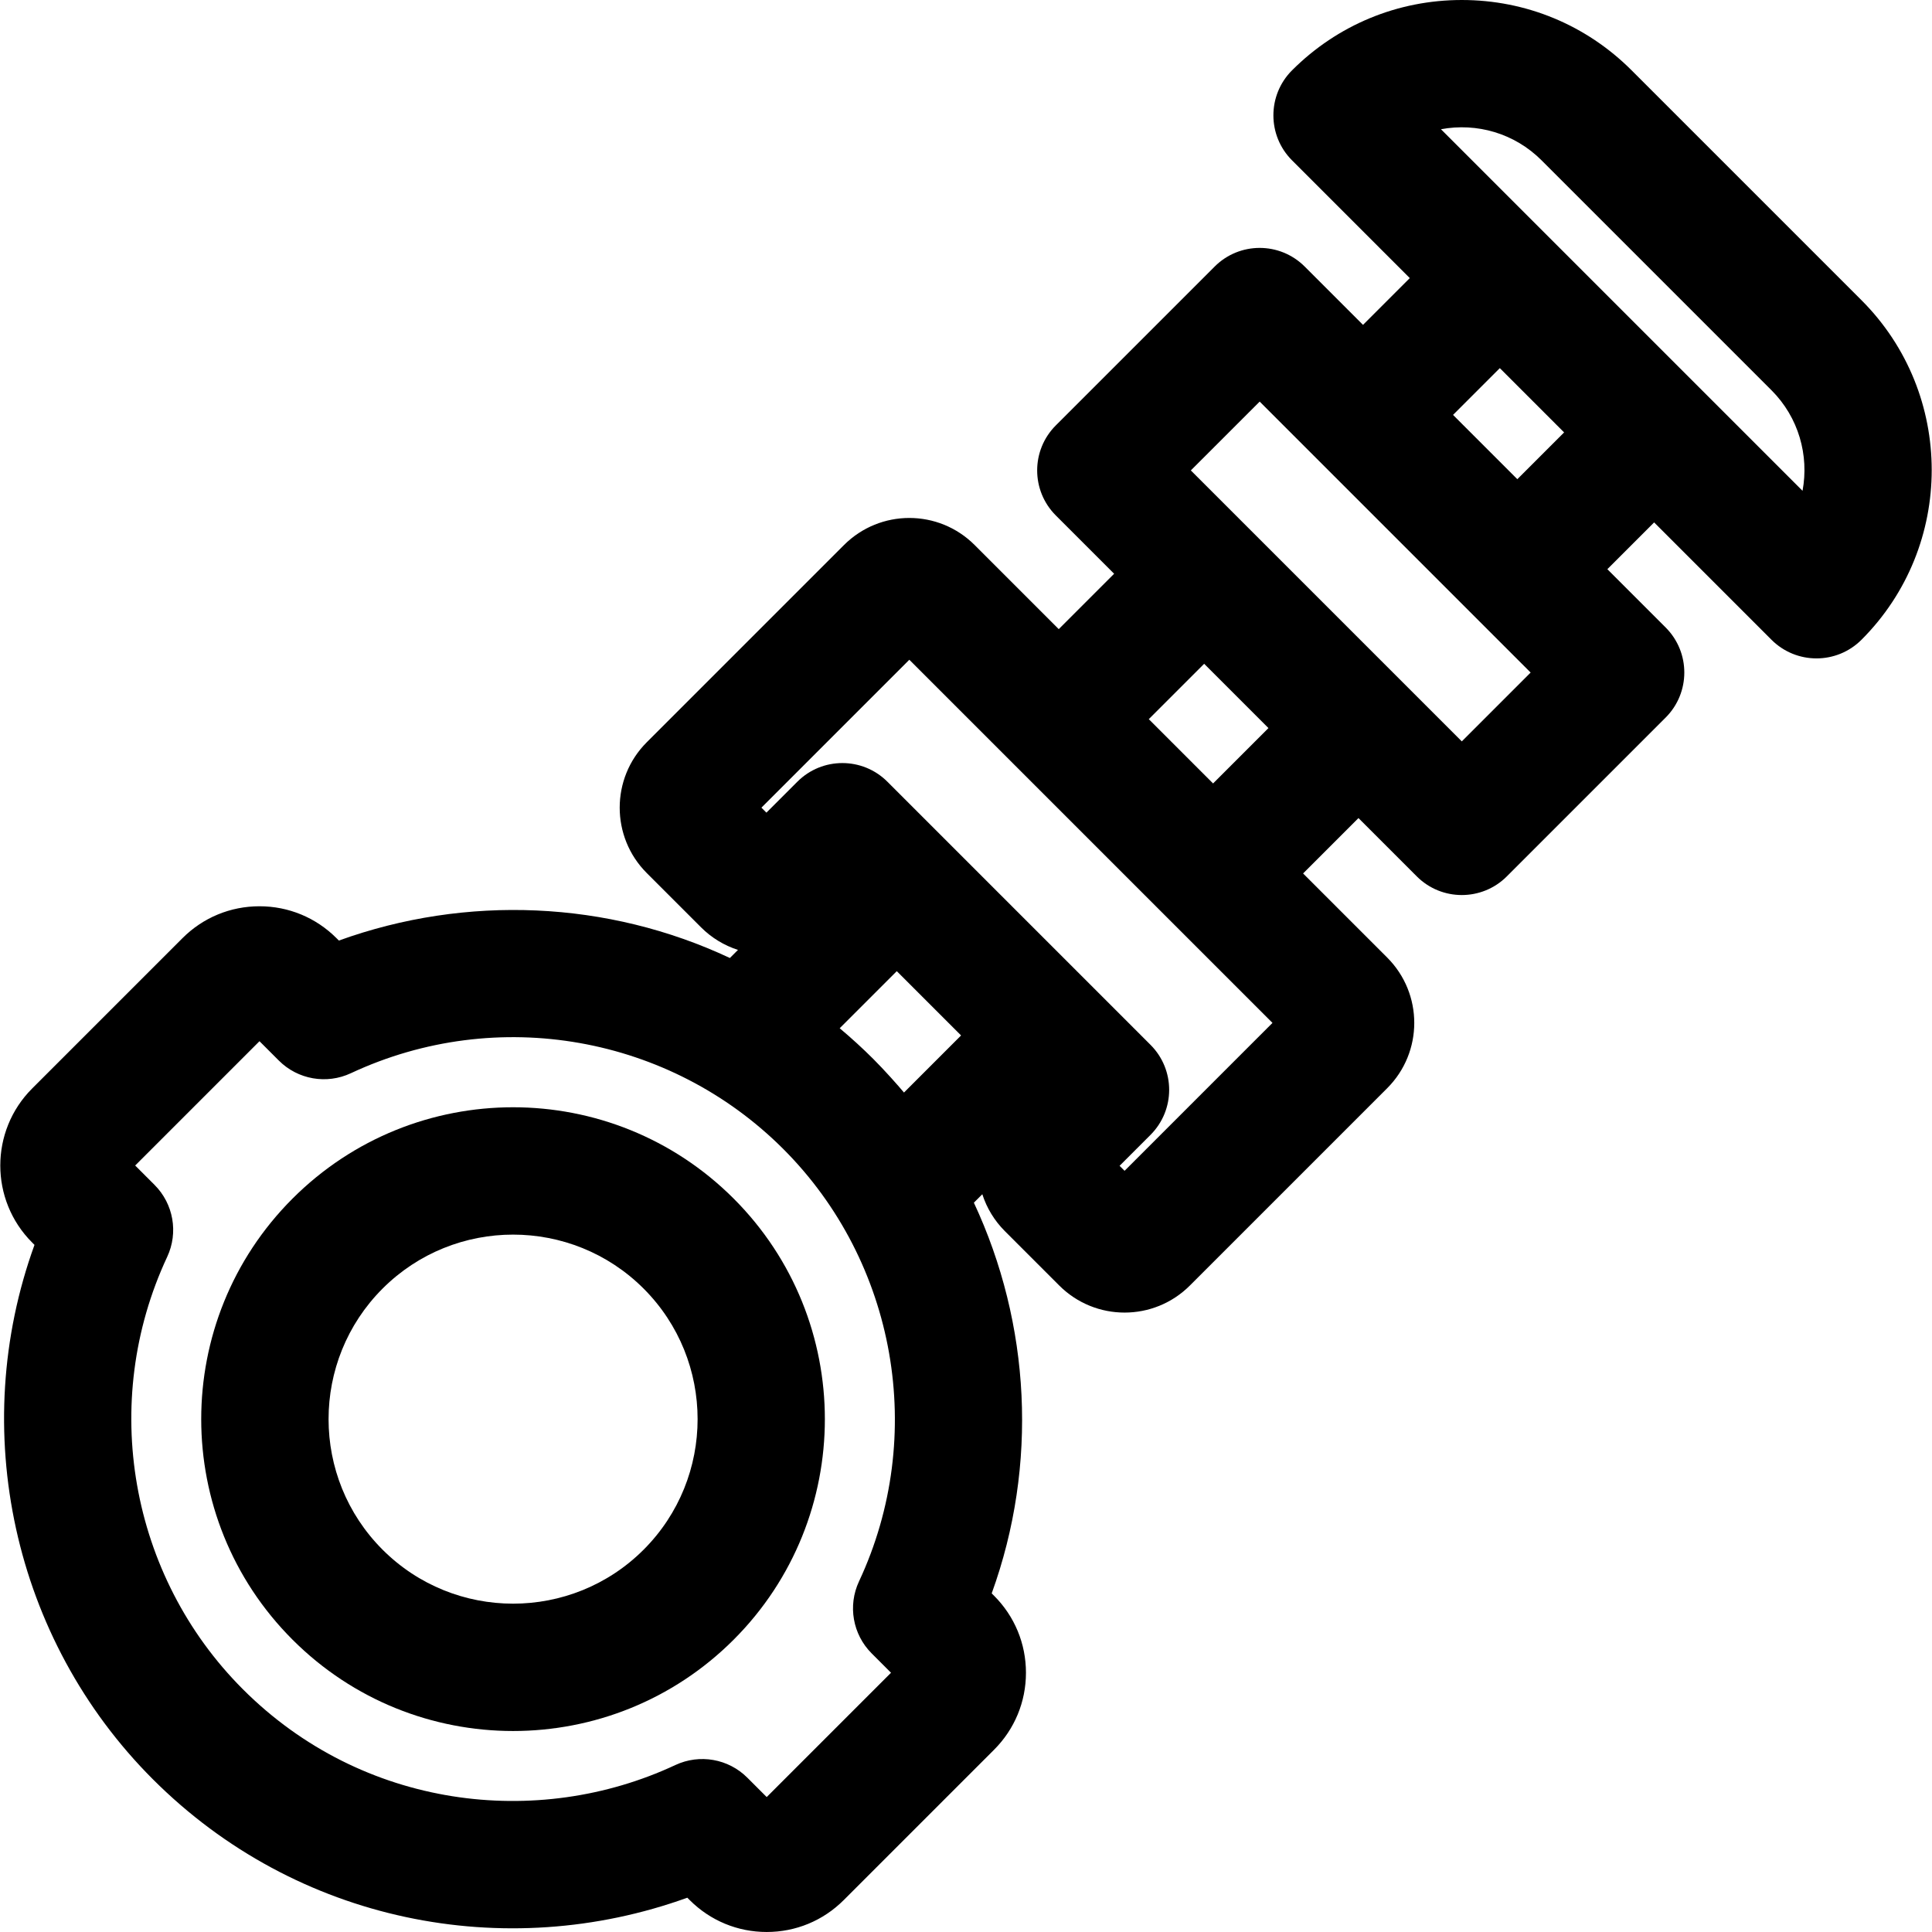 <?xml version="1.0" encoding="iso-8859-1"?>
<!-- Uploaded to: SVG Repo, www.svgrepo.com, Generator: SVG Repo Mixer Tools -->
<svg fill="#000000" height="800px" width="800px" version="1.1" id="Layer_1" xmlns="http://www.w3.org/2000/svg" xmlns:xlink="http://www.w3.org/1999/xlink" 
	 viewBox="0 0 512.001 512.001" xml:space="preserve">
<g>
	<g>
		<path d="M493.317,79.559l-60.921-60.92C420.377,6.619,404.397,0,387.401,0c-16.997,0-32.977,6.619-44.997,18.638
			c-6.584,6.583-6.588,17.27,0,23.857l31.206,31.206l-12.396,12.396l-15.456-15.456c-6.587-6.588-17.269-6.587-23.857,0
			l-42.1,42.098c-6.583,6.583-6.588,17.27,0,23.858l15.456,15.456l-14.675,14.675l-22.282-22.282
			c-9.573-9.572-25.065-9.573-34.638,0l-52.273,52.272c-9.549,9.549-9.549,25.088,0,34.64l14.399,14.398
			c2.788,2.788,6.136,4.806,9.783,5.982l-2.145,2.145c-32.352-15.203-69.812-16.841-103.621-4.625l-0.633-0.633
			c-5.451-5.451-12.7-8.454-20.408-8.454c-7.71,0-14.958,3.002-20.408,8.454l-39.84,39.842c-11.253,11.253-11.253,29.564,0,40.816
			l0.624,0.625c-17.719,48.859-5.789,104.457,31.384,141.63c38.069,38.07,93.393,48.803,141.622,31.376l0.632,0.632
			c5.451,5.451,12.7,8.454,20.408,8.454c7.71,0,14.958-3.002,20.408-8.454l39.842-39.841c5.451-5.451,8.454-12.7,8.454-20.408
			s-3.003-14.957-8.454-20.408l-0.625-0.625c12.361-34.083,10.276-71.44-4.724-103.54l2.236-2.236
			c1.175,3.647,3.193,6.995,5.981,9.782l14.401,14.401c9.572,9.571,25.067,9.572,34.637-0.001l52.272-52.272
			c9.573-9.571,9.575-25.065,0.001-34.64l-22.282-22.282l14.675-14.675l15.456,15.456c6.587,6.588,17.268,6.588,23.858,0l42.1-42.1
			c6.584-6.583,6.588-17.27,0-23.858l-15.456-15.456l12.396-12.396l31.098,31.098c6.587,6.588,17.269,6.589,23.857,0
			C518.127,144.74,518.127,104.369,493.317,79.559z M230.996,438.162l5.133,5.134l-32.944,32.944l-5.133-5.133
			c-5.019-5.02-12.645-6.36-19.075-3.353c-36.613,17.125-82.941,11.582-114.596-20.073c-30.022-30.023-38.089-76.076-20.073-114.597
			c3.007-6.43,1.668-14.056-3.352-19.075l-5.133-5.133l32.944-32.944l5.133,5.133c5.019,5.021,12.647,6.36,19.075,3.353
			c38.821-18.157,84.635-9.888,114.597,20.073c29.98,29.98,38.11,76.031,20.074,114.597
			C224.637,425.518,225.977,433.143,230.996,438.162z M239.565,289.534c-1.64-1.963-5.113-5.876-8.137-8.899
			c-2.809-2.809-5.847-5.581-8.899-8.137l15.129-15.129l17.036,17.036L239.565,289.534z M298.024,310.276l-1.324-1.323l8.2-8.201
			c6.588-6.588,6.588-17.269,0-23.857c-8.354-8.354-61.444-61.444-69.734-69.734c-6.587-6.588-17.269-6.588-23.857,0l-8.2,8.2
			l-1.324-1.324l39.196-39.196l96.239,96.237L298.024,310.276z M304.441,190.586l14.675-14.675l17.036,17.036l-14.675,14.675
			C310.293,196.438,313.111,199.257,304.441,190.586z M387.394,196.475c-8.429-8.429-63.451-63.451-71.808-71.808l18.242-18.241
			c7.94,7.94,64.98,64.98,71.807,71.807L387.394,196.475z M402.108,126.991l-17.036-17.036l12.396-12.396l17.036,17.036
			L402.108,126.991z M477.692,130.069l-27.395-27.395c-0.002-0.002-0.005-0.004-0.007-0.008l-40.894-40.894
			c-0.003-0.003-0.007-0.006-0.01-0.009l-27.516-27.516c9.506-1.77,19.476,1.056,26.668,8.248l60.921,60.92
			C476.692,110.65,479.438,120.698,477.692,130.069z"/>
	</g>
</g>
<g>
	<g>
		<path d="M194.427,317.637c-32.268-32.266-84.633-32.267-116.9,0c-32.267,32.264-32.268,84.632,0,116.899
			c32.267,32.267,84.632,32.269,116.9,0C226.656,402.306,226.656,349.865,194.427,317.637z M170.568,410.679
			c-19.081,19.08-50.104,19.08-69.185,0c-19.08-19.08-19.08-50.104,0-69.184c19.079-19.079,50.104-19.079,69.184,0
			C189.642,360.568,189.642,391.605,170.568,410.679z"/>
	</g>
</g>
</svg>